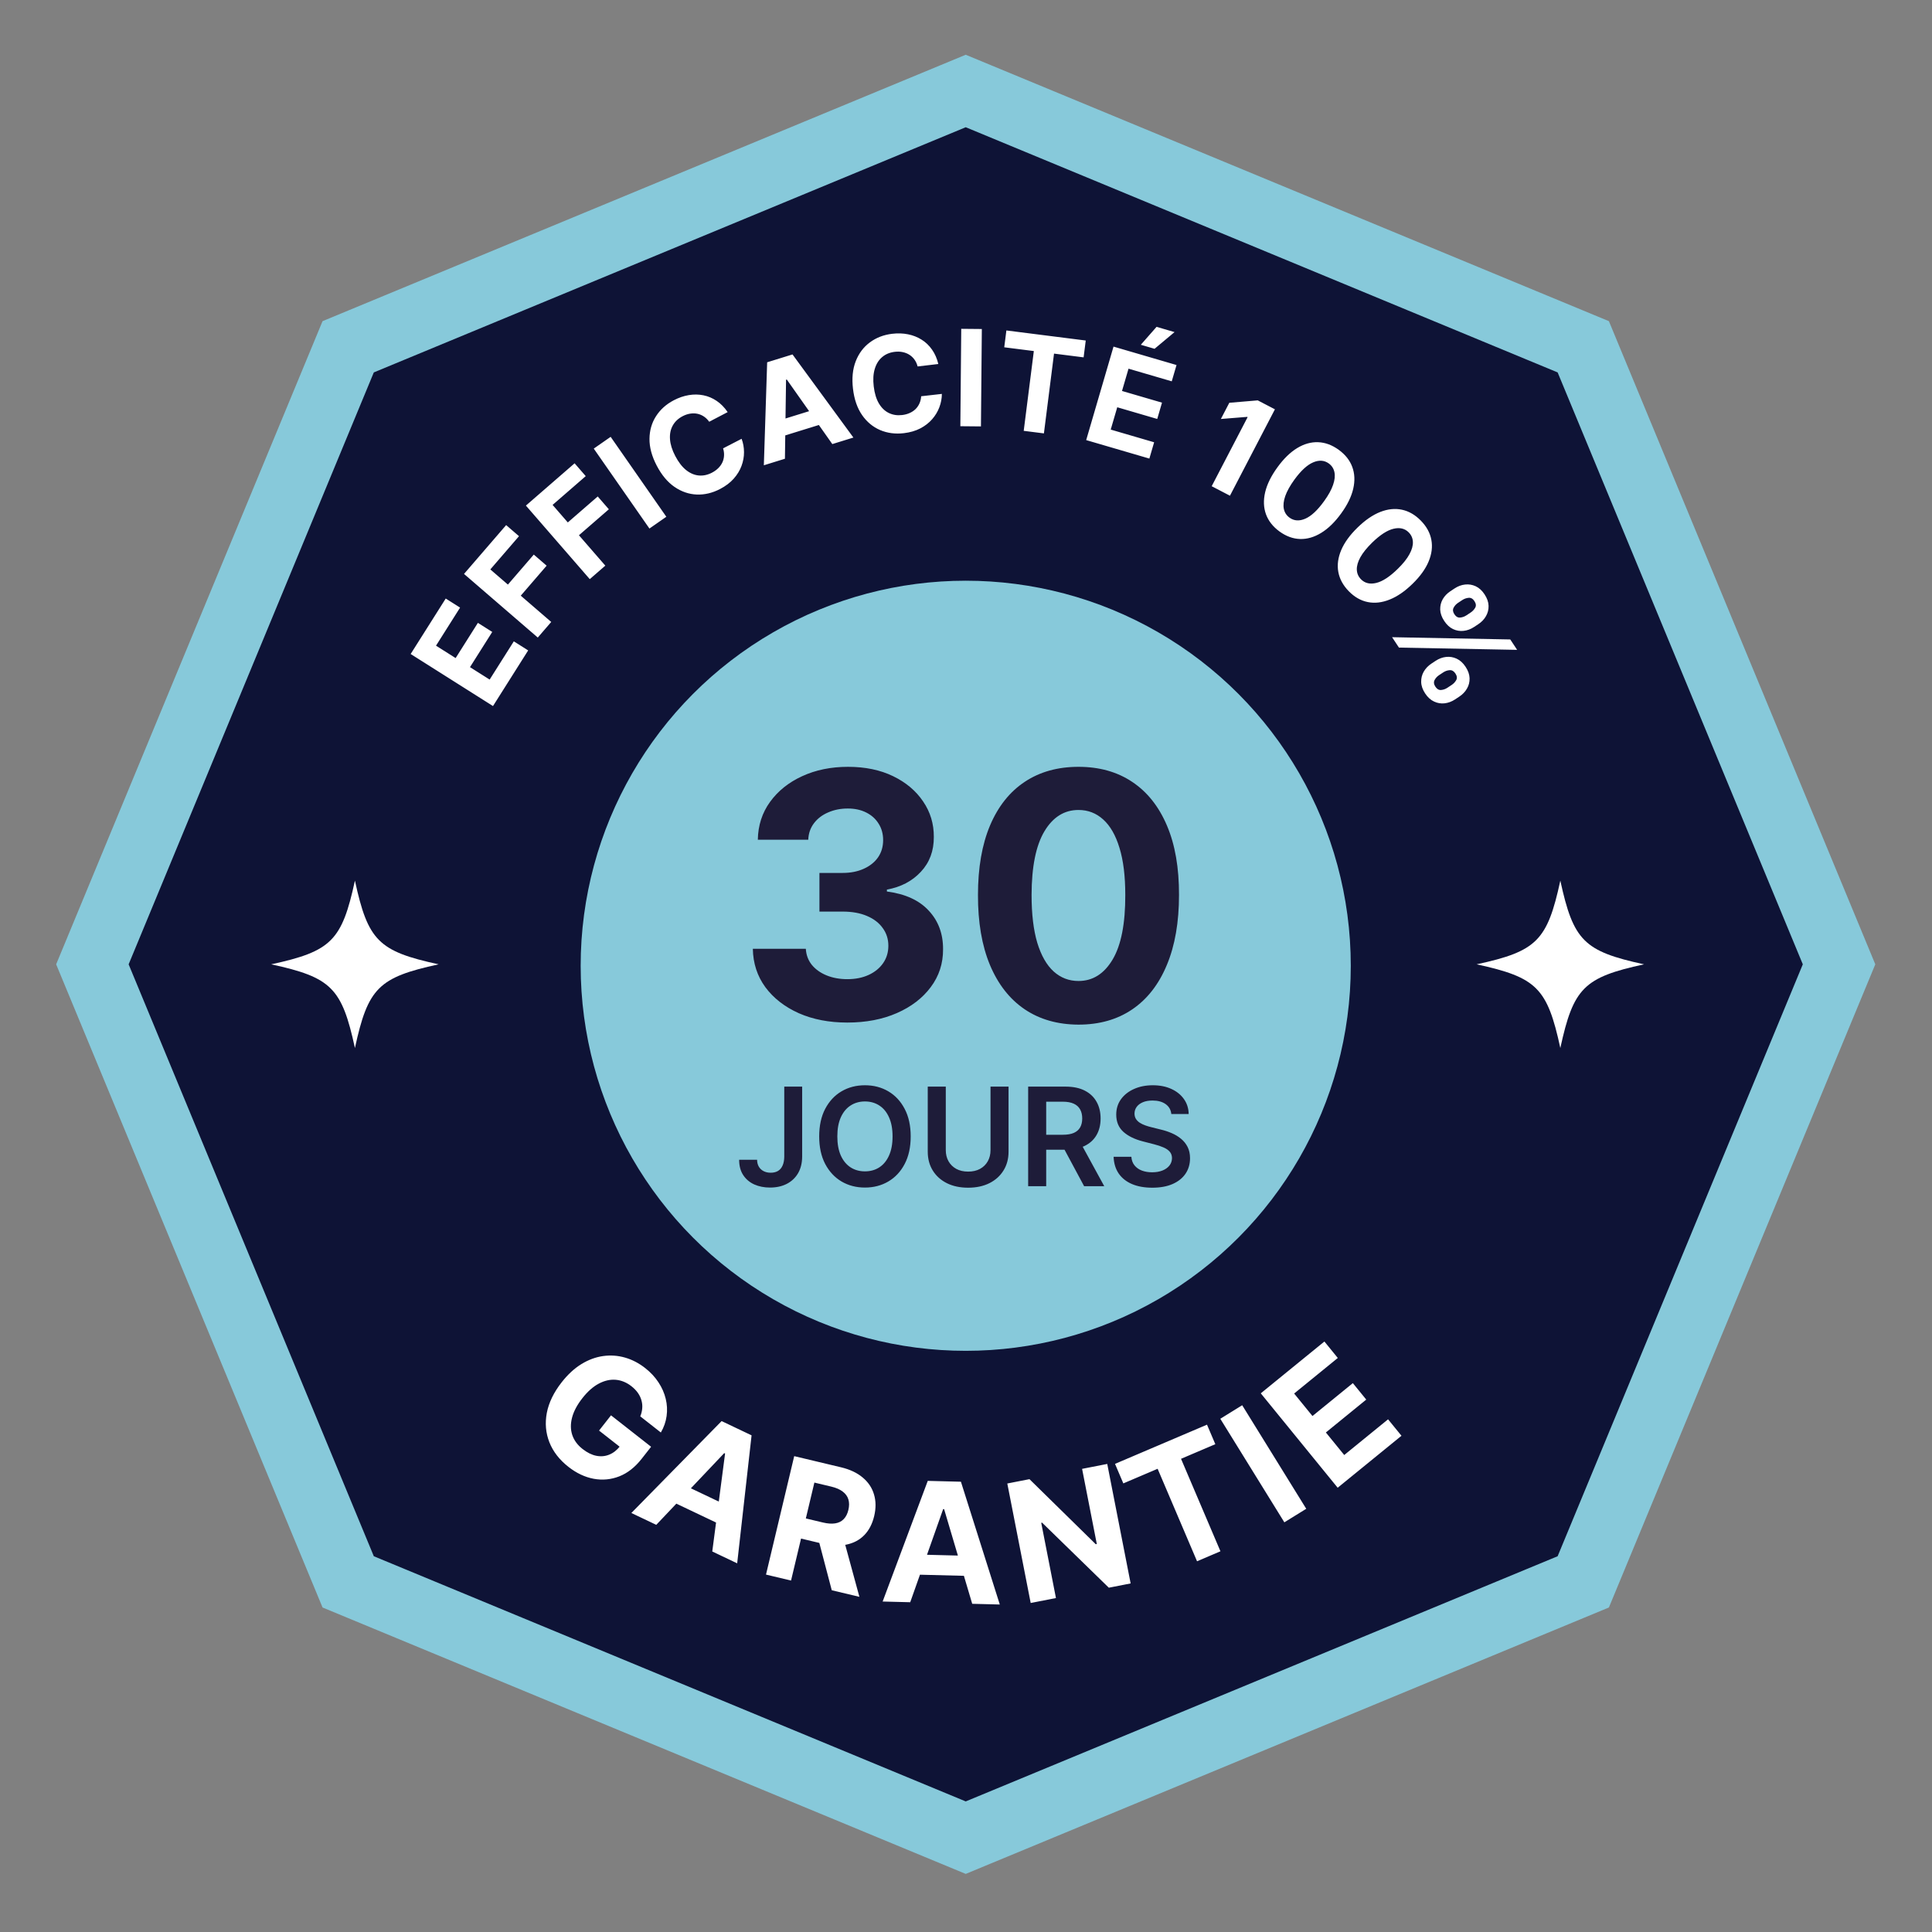 <svg xmlns="http://www.w3.org/2000/svg" fill="none" viewBox="0 0 577 577" height="577" width="577">
<rect x="0" y="0" width="577" height="577" fill="#808080" stroke="none"/>
<path stroke-width="20" stroke="#87C9DA" fill="#0E1336" d="M292.245 28.761L469.021 101.984L472.849 103.569L474.434 107.396L547.657 284.173L549.242 288L547.657 291.827L474.434 468.604L472.849 472.431L469.021 474.016L292.245 547.239L288.418 548.824L284.591 547.239L107.814 474.016L103.987 472.431L102.402 468.604L29.179 291.827L27.594 288L29.179 284.173L102.402 107.396L103.987 103.569L107.814 101.984L284.591 28.761L288.418 27.176L292.245 28.761Z"></path>
<circle fill="#87C9DA" r="115" cy="288.43" cx="288.418"></circle>
<path fill="#1E1C39" d="M253.043 305.391C247.622 305.391 242.794 304.46 238.559 302.596C234.348 300.709 231.021 298.119 228.577 294.828C226.157 291.513 224.91 287.689 224.838 283.357H240.665C240.761 285.172 241.354 286.769 242.443 288.149C243.557 289.504 245.033 290.557 246.872 291.307C248.711 292.057 250.78 292.432 253.079 292.432C255.475 292.432 257.593 292.009 259.432 291.162C261.271 290.315 262.711 289.141 263.752 287.64C264.792 286.14 265.313 284.41 265.313 282.449C265.313 280.465 264.756 278.711 263.643 277.186C262.554 275.637 260.981 274.427 258.924 273.556C256.891 272.685 254.471 272.249 251.664 272.249H244.73V260.705H251.664C254.035 260.705 256.129 260.294 257.944 259.471C259.783 258.648 261.211 257.511 262.227 256.059C263.244 254.583 263.752 252.865 263.752 250.904C263.752 249.041 263.304 247.407 262.409 246.004C261.537 244.576 260.303 243.463 258.706 242.664C257.133 241.866 255.294 241.466 253.188 241.466C251.059 241.466 249.111 241.853 247.344 242.628C245.577 243.378 244.162 244.455 243.097 245.859C242.032 247.262 241.463 248.908 241.391 250.795H226.326C226.399 246.512 227.621 242.737 229.992 239.47C232.364 236.203 235.558 233.65 239.576 231.81C243.617 229.947 248.179 229.015 253.261 229.015C258.391 229.015 262.881 229.947 266.728 231.81C270.576 233.674 273.565 236.191 275.695 239.361C277.848 242.507 278.913 246.04 278.889 249.961C278.913 254.123 277.619 257.596 275.005 260.379C272.416 263.162 269.04 264.928 264.877 265.679V266.259C270.346 266.961 274.509 268.861 277.364 271.959C280.244 275.032 281.672 278.88 281.648 283.502C281.672 287.737 280.45 291.5 277.982 294.792C275.537 298.083 272.161 300.672 267.854 302.56C263.546 304.448 258.609 305.391 253.043 305.391ZM322.096 306.009C315.852 305.984 310.48 304.448 305.978 301.398C301.501 298.349 298.053 293.933 295.633 288.149C293.237 282.365 292.051 275.407 292.075 267.276C292.075 259.169 293.273 252.26 295.669 246.548C298.089 240.837 301.538 236.493 306.015 233.516C310.516 230.516 315.876 229.015 322.096 229.015C328.315 229.015 333.664 230.516 338.141 233.516C342.642 236.517 346.103 240.873 348.523 246.585C350.943 252.272 352.14 259.169 352.116 267.276C352.116 275.431 350.906 282.401 348.486 288.185C346.09 293.969 342.654 298.385 338.177 301.435C333.7 304.484 328.339 306.009 322.096 306.009ZM322.096 292.977C326.355 292.977 329.755 290.835 332.296 286.551C334.837 282.268 336.096 275.843 336.071 267.276C336.071 261.637 335.491 256.942 334.329 253.191C333.192 249.44 331.57 246.621 329.465 244.733C327.384 242.846 324.927 241.902 322.096 241.902C317.861 241.902 314.473 244.019 311.932 248.254C309.391 252.489 308.108 258.83 308.084 267.276C308.084 272.987 308.652 277.755 309.79 281.578C310.952 285.378 312.585 288.233 314.69 290.145C316.796 292.033 319.264 292.977 322.096 292.977Z"></path>
<path fill="#1E1C39" d="M234.223 324.524H239.567V345.433C239.557 347.35 239.15 349.001 238.347 350.385C237.543 351.759 236.421 352.819 234.978 353.565C233.546 354.3 231.876 354.668 229.969 354.668C228.226 354.668 226.658 354.359 225.264 353.739C223.88 353.11 222.781 352.18 221.968 350.951C221.155 349.722 220.748 348.192 220.748 346.363H226.106C226.116 347.166 226.29 347.858 226.629 348.439C226.978 349.02 227.457 349.465 228.067 349.775C228.676 350.085 229.378 350.24 230.172 350.24C231.034 350.24 231.764 350.061 232.365 349.702C232.965 349.335 233.42 348.792 233.729 348.076C234.049 347.36 234.213 346.479 234.223 345.433V324.524ZM271.983 339.393C271.983 342.597 271.383 345.341 270.182 347.626C268.992 349.901 267.365 351.643 265.304 352.853C263.251 354.063 260.923 354.668 258.319 354.668C255.715 354.668 253.383 354.063 251.321 352.853C249.268 351.634 247.642 349.886 246.442 347.611C245.251 345.327 244.656 342.587 244.656 339.393C244.656 336.189 245.251 333.449 246.442 331.175C247.642 328.89 249.268 327.143 251.321 325.933C253.383 324.723 255.715 324.118 258.319 324.118C260.923 324.118 263.251 324.723 265.304 325.933C267.365 327.143 268.992 328.89 270.182 331.175C271.383 333.449 271.983 336.189 271.983 339.393ZM266.567 339.393C266.567 337.138 266.214 335.235 265.507 333.687C264.81 332.128 263.842 330.952 262.603 330.158C261.364 329.355 259.936 328.953 258.319 328.953C256.703 328.953 255.275 329.355 254.036 330.158C252.797 330.952 251.824 332.128 251.117 333.687C250.42 335.235 250.072 337.138 250.072 339.393C250.072 341.649 250.42 343.555 251.117 345.114C251.824 346.663 252.797 347.839 254.036 348.642C255.275 349.436 256.703 349.833 258.319 349.833C259.936 349.833 261.364 349.436 262.603 348.642C263.842 347.839 264.81 346.663 265.507 345.114C266.214 343.555 266.567 341.649 266.567 339.393ZM295.821 324.524H301.208V343.952C301.208 346.082 300.705 347.955 299.698 349.572C298.701 351.188 297.298 352.452 295.487 353.361C293.677 354.262 291.562 354.712 289.142 354.712C286.712 354.712 284.592 354.262 282.782 353.361C280.972 352.452 279.569 351.188 278.571 349.572C277.574 347.955 277.076 346.082 277.076 343.952V324.524H282.463V343.502C282.463 344.741 282.734 345.845 283.276 346.813C283.828 347.781 284.602 348.541 285.599 349.093C286.596 349.635 287.777 349.906 289.142 349.906C290.507 349.906 291.688 349.635 292.685 349.093C293.692 348.541 294.466 347.781 295.008 346.813C295.55 345.845 295.821 344.741 295.821 343.502V324.524ZM307.064 354.262V324.524H318.215C320.5 324.524 322.416 324.921 323.965 325.715C325.524 326.509 326.7 327.622 327.494 329.055C328.297 330.478 328.699 332.138 328.699 334.035C328.699 335.942 328.292 337.597 327.479 339.001C326.676 340.395 325.49 341.474 323.922 342.239C322.354 342.994 320.427 343.372 318.143 343.372H310.2V338.899H317.417C318.752 338.899 319.846 338.715 320.698 338.348C321.55 337.97 322.179 337.423 322.586 336.707C323.002 335.981 323.21 335.09 323.21 334.035C323.21 332.98 323.002 332.08 322.586 331.334C322.17 330.579 321.536 330.008 320.684 329.621C319.832 329.224 318.733 329.026 317.388 329.026H312.451V354.262H307.064ZM322.426 340.787L329.788 354.262H323.776L316.545 340.787H322.426ZM349.818 332.699C349.683 331.431 349.112 330.444 348.105 329.737C347.108 329.03 345.811 328.677 344.214 328.677C343.091 328.677 342.128 328.847 341.324 329.185C340.521 329.524 339.906 329.984 339.48 330.565C339.054 331.146 338.836 331.809 338.827 332.554C338.827 333.174 338.967 333.711 339.248 334.166C339.538 334.621 339.93 335.008 340.424 335.327C340.918 335.637 341.465 335.899 342.065 336.111C342.665 336.324 343.27 336.504 343.88 336.649L346.668 337.346C347.79 337.607 348.87 337.96 349.906 338.406C350.951 338.851 351.885 339.412 352.708 340.09C353.54 340.768 354.199 341.586 354.683 342.544C355.167 343.502 355.409 344.625 355.409 345.913C355.409 347.655 354.963 349.189 354.073 350.516C353.182 351.832 351.895 352.863 350.211 353.608C348.536 354.344 346.508 354.712 344.127 354.712C341.813 354.712 339.804 354.354 338.101 353.637C336.407 352.921 335.08 351.876 334.122 350.501C333.173 349.126 332.66 347.452 332.583 345.477H337.883C337.96 346.513 338.28 347.374 338.841 348.062C339.403 348.749 340.133 349.262 341.034 349.601C341.944 349.94 342.96 350.109 344.083 350.109C345.254 350.109 346.28 349.935 347.161 349.586C348.052 349.228 348.749 348.734 349.252 348.105C349.756 347.466 350.012 346.721 350.022 345.869C350.012 345.095 349.785 344.456 349.339 343.952C348.894 343.439 348.27 343.013 347.466 342.675C346.672 342.326 345.743 342.016 344.678 341.745L341.295 340.874C338.846 340.245 336.91 339.291 335.487 338.014C334.074 336.726 333.367 335.018 333.367 332.888C333.367 331.136 333.841 329.602 334.79 328.285C335.748 326.969 337.05 325.947 338.696 325.221C340.342 324.486 342.205 324.118 344.286 324.118C346.397 324.118 348.245 324.486 349.833 325.221C351.43 325.947 352.684 326.959 353.594 328.256C354.504 329.543 354.973 331.025 355.002 332.699H349.818Z"></path>
<path fill="white" d="M147.235 210.867L122.645 195.323L133.118 178.754L137.405 181.463L130.217 192.834L136.077 196.538L142.725 186.019L147.012 188.729L140.363 199.247L146.235 202.958L153.452 191.54L157.739 194.249L147.235 210.867ZM160.609 190.407L138.582 171.405L151.164 156.821L155.003 160.133L146.439 170.06L151.688 174.588L159.417 165.629L163.257 168.941L155.527 177.901L164.626 185.75L160.609 190.407ZM176.137 172.963L157.065 150.996L171.609 138.368L174.934 142.198L165.034 150.793L169.579 156.027L178.513 148.27L181.838 152.099L172.903 159.856L180.782 168.931L176.137 172.963ZM182.375 130.463L199.002 154.333L193.955 157.849L177.328 133.978L182.375 130.463ZM217.321 123.078L211.806 125.958C211.333 125.297 210.796 124.77 210.196 124.379C209.592 123.978 208.943 123.708 208.25 123.568C207.558 123.427 206.837 123.419 206.09 123.542C205.351 123.661 204.612 123.913 203.873 124.299C202.538 124.996 201.549 125.935 200.905 127.115C200.256 128.287 199.988 129.645 200.099 131.189C200.207 132.725 200.727 134.386 201.661 136.174C202.621 138.013 203.7 139.415 204.899 140.381C206.106 141.342 207.371 141.883 208.695 142.004C210.018 142.125 211.331 141.845 212.632 141.166C213.362 140.785 213.988 140.335 214.508 139.818C215.037 139.296 215.448 138.724 215.742 138.1C216.032 137.468 216.196 136.8 216.234 136.096C216.281 135.388 216.188 134.657 215.954 133.903L221.483 131.049C221.958 132.307 222.197 133.635 222.201 135.032C222.208 136.417 221.959 137.792 221.453 139.156C220.952 140.508 220.174 141.779 219.119 142.971C218.068 144.15 216.716 145.171 215.062 146.035C212.762 147.236 210.433 147.789 208.077 147.695C205.729 147.596 203.515 146.835 201.435 145.41C199.365 143.981 197.597 141.864 196.133 139.061C194.665 136.248 193.945 133.58 193.972 131.055C194 128.53 194.651 126.278 195.925 124.299C197.195 122.311 198.963 120.726 201.229 119.542C202.723 118.762 204.218 118.249 205.713 118.002C207.216 117.751 208.674 117.77 210.085 118.059C211.492 118.339 212.809 118.896 214.035 119.73C215.269 120.56 216.364 121.676 217.321 123.078ZM234.422 137.008L228.126 138.958L229.115 108.198L236.686 105.854L254.871 130.677L248.575 132.626L234.975 113.343L234.758 113.41L234.422 137.008ZM230.647 126.207L245.518 121.602L246.938 126.189L232.067 130.793L230.647 126.207ZM280.233 108.711L274.054 109.443C273.847 108.657 273.532 107.974 273.111 107.395C272.688 106.806 272.178 106.323 271.58 105.946C270.982 105.568 270.312 105.305 269.569 105.154C268.836 105.003 268.056 104.976 267.228 105.074C265.733 105.251 264.475 105.777 263.453 106.652C262.43 107.517 261.697 108.691 261.253 110.174C260.808 111.647 260.704 113.386 260.941 115.389C261.186 117.448 261.696 119.142 262.474 120.471C263.26 121.799 264.251 122.754 265.445 123.337C266.64 123.92 267.966 124.125 269.423 123.953C270.241 123.856 270.986 123.658 271.656 123.359C272.335 123.059 272.923 122.67 273.42 122.192C273.915 121.704 274.306 121.138 274.592 120.494C274.887 119.848 275.06 119.132 275.109 118.344L281.291 117.64C281.288 118.985 281.04 120.311 280.547 121.619C280.062 122.916 279.341 124.112 278.383 125.208C277.434 126.293 276.255 127.205 274.846 127.944C273.444 128.673 271.817 129.147 269.965 129.367C267.388 129.672 265.015 129.362 262.846 128.437C260.686 127.511 258.887 126.012 257.449 123.942C256.021 121.87 255.121 119.264 254.749 116.123C254.376 112.972 254.65 110.222 255.573 107.872C256.496 105.521 257.905 103.647 259.799 102.25C261.692 100.843 263.908 99.989 266.447 99.688C268.121 99.49 269.7 99.541 271.186 99.842C272.68 100.142 274.036 100.677 275.252 101.448C276.468 102.21 277.5 103.199 278.35 104.414C279.209 105.628 279.837 107.06 280.233 108.711ZM293.23 98.259L292.963 127.349L286.812 127.292L287.079 98.203L293.23 98.259ZM299.922 103.721L300.56 98.691L324.262 101.696L323.624 106.726L314.789 105.606L311.768 129.435L305.737 128.671L308.758 104.842L299.922 103.721ZM324.394 131.438L332.558 103.516L351.372 109.017L349.949 113.884L337.038 110.109L335.093 116.763L347.036 120.254L345.613 125.122L333.67 121.63L331.721 128.297L344.686 132.088L343.263 136.955L324.394 131.438ZM340.709 102.969L345.413 97.611L350.785 99.181L344.813 104.169L340.709 102.969ZM380.76 122.242L367.331 148.047L361.875 145.208L372.609 124.581L372.458 124.502L364.621 125.131L367.139 120.293L375.632 119.573L380.76 122.242ZM382.135 158.734C380.162 157.293 378.812 155.573 378.085 153.574C377.365 151.58 377.286 149.389 377.846 147C378.414 144.617 379.634 142.14 381.508 139.568C383.368 136.999 385.333 135.083 387.403 133.823C389.481 132.568 391.57 131.982 393.672 132.066C395.788 132.148 397.831 132.902 399.802 134.329C401.774 135.757 403.125 137.459 403.855 139.438C404.593 141.422 404.691 143.597 404.147 145.962C403.609 148.32 402.407 150.781 400.539 153.345C398.667 155.93 396.684 157.862 394.59 159.14C392.504 160.423 390.401 161.035 388.282 160.974C386.163 160.913 384.115 160.166 382.135 158.734ZM385.126 154.603C386.476 155.58 388.045 155.682 389.833 154.907C391.622 154.132 393.495 152.385 395.453 149.664C396.747 147.876 397.64 146.255 398.132 144.799C398.633 143.35 398.766 142.084 398.531 141.002C398.305 139.927 397.743 139.064 396.845 138.414C395.503 137.442 393.943 137.336 392.166 138.095C390.389 138.855 388.527 140.57 386.582 143.242C385.271 145.052 384.358 146.693 383.841 148.166C383.337 149.637 383.2 150.917 383.428 152.006C383.662 153.088 384.228 153.953 385.126 154.603ZM402.808 176.561C401.106 174.808 400.066 172.884 399.688 170.791C399.316 168.704 399.608 166.531 400.564 164.271C401.526 162.019 403.148 159.783 405.43 157.565C407.698 155.347 409.958 153.792 412.212 152.899C414.471 152.014 416.63 151.79 418.688 152.228C420.759 152.666 422.645 153.755 424.347 155.495C426.049 157.235 427.092 159.142 427.477 161.215C427.87 163.296 427.598 165.456 426.662 167.695C425.733 169.928 424.132 172.15 421.857 174.362C419.575 176.593 417.295 178.162 415.014 179.067C412.741 179.979 410.565 180.226 408.487 179.808C406.409 179.39 404.516 178.308 402.808 176.561ZM406.453 172.995C407.619 174.187 409.148 174.552 411.042 174.091C412.935 173.63 415.077 172.224 417.467 169.873C419.045 168.331 420.199 166.884 420.931 165.532C421.669 164.188 422.014 162.963 421.966 161.857C421.924 160.759 421.516 159.813 420.742 159.021C419.583 157.836 418.064 157.468 416.184 157.916C414.304 158.364 412.179 159.74 409.81 162.044C408.212 163.606 407.034 165.07 406.275 166.434C405.53 167.799 405.178 169.037 405.219 170.149C405.267 171.254 405.679 172.203 406.453 172.995ZM427.494 198.194L428.774 197.349C429.747 196.707 430.775 196.324 431.861 196.197C432.959 196.074 434.014 196.246 435.026 196.713C436.05 197.183 436.941 197.991 437.697 199.137C438.464 200.299 438.863 201.437 438.894 202.55C438.931 203.672 438.671 204.706 438.115 205.651C437.572 206.599 436.811 207.397 435.83 208.043L434.55 208.888C433.578 209.53 432.545 209.916 431.452 210.047C430.366 210.174 429.315 209.999 428.299 209.524C427.274 209.054 426.383 208.246 425.627 207.1C424.861 205.938 424.466 204.798 424.442 203.679C424.411 202.565 424.666 201.534 425.209 200.586C425.76 199.633 426.522 198.835 427.494 198.194ZM431.051 200.799L429.77 201.644C429.209 202.014 428.768 202.498 428.448 203.095C428.132 203.7 428.212 204.363 428.686 205.082C429.161 205.801 429.729 206.13 430.391 206.067C431.059 206.013 431.681 205.795 432.258 205.414L433.538 204.569C434.115 204.189 434.569 203.708 434.901 203.126C435.232 202.545 435.152 201.882 434.662 201.139C434.192 200.428 433.618 200.098 432.937 200.15C432.257 200.202 431.628 200.418 431.051 200.799ZM433.168 176.564L434.448 175.72C435.429 175.073 436.464 174.69 437.554 174.572C438.653 174.449 439.708 174.621 440.72 175.088C441.736 175.563 442.618 176.365 443.363 177.496C444.135 178.665 444.537 179.807 444.568 180.921C444.6 182.035 444.34 183.068 443.789 184.022C443.246 184.97 442.485 185.767 441.505 186.414L440.224 187.259C439.244 187.906 438.209 188.288 437.118 188.406C436.033 188.532 434.982 188.358 433.965 187.883C432.961 187.411 432.079 186.598 431.317 185.443C430.556 184.289 430.157 183.152 430.12 182.03C430.097 180.911 430.352 179.88 430.887 178.937C431.436 177.997 432.196 177.206 433.168 176.564ZM436.741 179.194L435.46 180.038C434.883 180.419 434.438 180.905 434.125 181.498C433.818 182.098 433.894 182.745 434.352 183.441C434.832 184.168 435.403 184.5 436.065 184.438C436.733 184.383 437.355 184.166 437.932 183.785L439.212 182.94C439.79 182.559 440.244 182.078 440.575 181.497C440.906 180.915 440.824 180.249 440.328 179.498C439.864 178.795 439.29 178.476 438.607 178.541C437.924 178.606 437.302 178.823 436.741 179.194ZM415.752 190.302L451.048 190.975L453.098 194.081L417.802 193.408L415.752 190.302Z"></path>
<path fill="white" d="M191.22 423.001C191.557 422.168 191.754 421.352 191.809 420.553C191.871 419.744 191.789 418.957 191.562 418.192C191.351 417.425 190.997 416.688 190.498 415.981C190.009 415.282 189.373 414.625 188.591 414.011C187.128 412.864 185.558 412.219 183.88 412.076C182.211 411.941 180.525 412.326 178.822 413.231C177.126 414.127 175.496 415.572 173.933 417.565C172.369 419.558 171.342 421.491 170.852 423.362C170.361 425.234 170.382 426.973 170.913 428.578C171.451 430.174 172.475 431.564 173.984 432.747C175.353 433.821 176.711 434.496 178.06 434.771C179.425 435.045 180.714 434.936 181.928 434.443C183.151 433.958 184.241 433.106 185.198 431.886L186.285 433.032L178.909 427.245L182.481 422.691L194.454 432.083L191.626 435.687C189.654 438.202 187.428 439.946 184.949 440.92C182.477 441.885 179.926 442.125 177.296 441.642C174.674 441.15 172.161 439.961 169.758 438.076C167.076 435.972 165.184 433.532 164.081 430.756C162.986 427.972 162.729 425.039 163.309 421.959C163.907 418.877 165.389 415.827 167.756 412.81C169.575 410.491 171.532 408.686 173.628 407.396C175.739 406.104 177.902 405.303 180.116 404.994C182.33 404.684 184.506 404.834 186.645 405.444C188.785 406.054 190.8 407.101 192.69 408.584C194.311 409.855 195.633 411.276 196.658 412.847C197.689 414.409 198.409 416.042 198.817 417.746C199.235 419.458 199.324 421.175 199.086 422.899C198.854 424.613 198.281 426.254 197.366 427.823L191.22 423.001ZM195.998 455.399L188.558 451.86L215.514 424.414L224.461 428.67L220.161 466.893L212.721 463.354L216.547 434.107L216.29 433.985L195.998 455.399ZM201.673 442.27L219.246 450.629L216.668 456.049L199.095 447.69L201.673 442.27ZM228.769 470.257L237.195 434.883L251.151 438.208C253.823 438.844 255.989 439.865 257.65 441.27C259.325 442.667 260.45 444.353 261.026 446.328C261.617 448.294 261.633 450.445 261.077 452.783C260.517 455.132 259.529 457.032 258.113 458.483C256.699 459.923 254.923 460.863 252.786 461.303C250.661 461.746 248.24 461.644 245.522 460.996L236.178 458.771L237.609 452.76L245.745 454.698C247.173 455.038 248.405 455.125 249.443 454.958C250.48 454.791 251.323 454.371 251.97 453.698C252.628 453.028 253.096 452.111 253.373 450.948C253.653 449.773 253.653 448.727 253.373 447.808C253.104 446.892 252.541 446.113 251.684 445.471C250.842 444.82 249.7 444.323 248.261 443.981L243.218 442.779L236.248 472.039L228.769 470.257ZM251.707 458.71L256.664 476.902L248.408 474.935L243.641 456.788L251.707 458.71ZM271.842 478.512L263.606 478.302L277.079 442.27L286.984 442.521L298.591 479.192L290.355 478.982L281.962 450.706L281.678 450.699L271.842 478.512ZM271.69 464.21L291.144 464.705L290.992 470.704L271.538 470.209L271.69 464.21ZM330.683 437.211L337.669 472.897L331.152 474.173L311.229 454.752L310.968 454.803L315.365 477.264L307.82 478.74L300.834 443.054L307.456 441.758L327.253 461.186L327.566 461.125L323.173 438.681L330.683 437.211ZM335.488 443.023L333.003 437.191L360.477 425.483L362.962 431.314L352.721 435.679L364.492 463.3L357.501 466.279L345.73 438.658L335.488 443.023ZM370.987 419.679L390.116 450.605L383.578 454.649L364.449 423.724L370.987 419.679ZM399.504 444.318L376.538 416.124L395.536 400.649L399.539 405.564L386.502 416.183L391.975 422.901L404.034 413.078L408.037 417.993L395.978 427.816L401.461 434.548L414.553 423.884L418.557 428.798L399.504 444.318Z"></path>
<path fill="white" d="M131 288C113.052 291.894 109.894 295.052 106 313C102.106 295.052 98.949 291.894 81 288C98.949 284.106 102.106 280.949 106 263C109.894 280.949 113.052 284.106 131 288Z"></path>
<path fill="white" d="M491 288C473.052 291.894 469.894 295.052 466 313C462.106 295.052 458.949 291.894 441 288C458.949 284.106 462.106 280.949 466 263C469.894 280.949 473.052 284.106 491 288Z"></path>
</svg>
